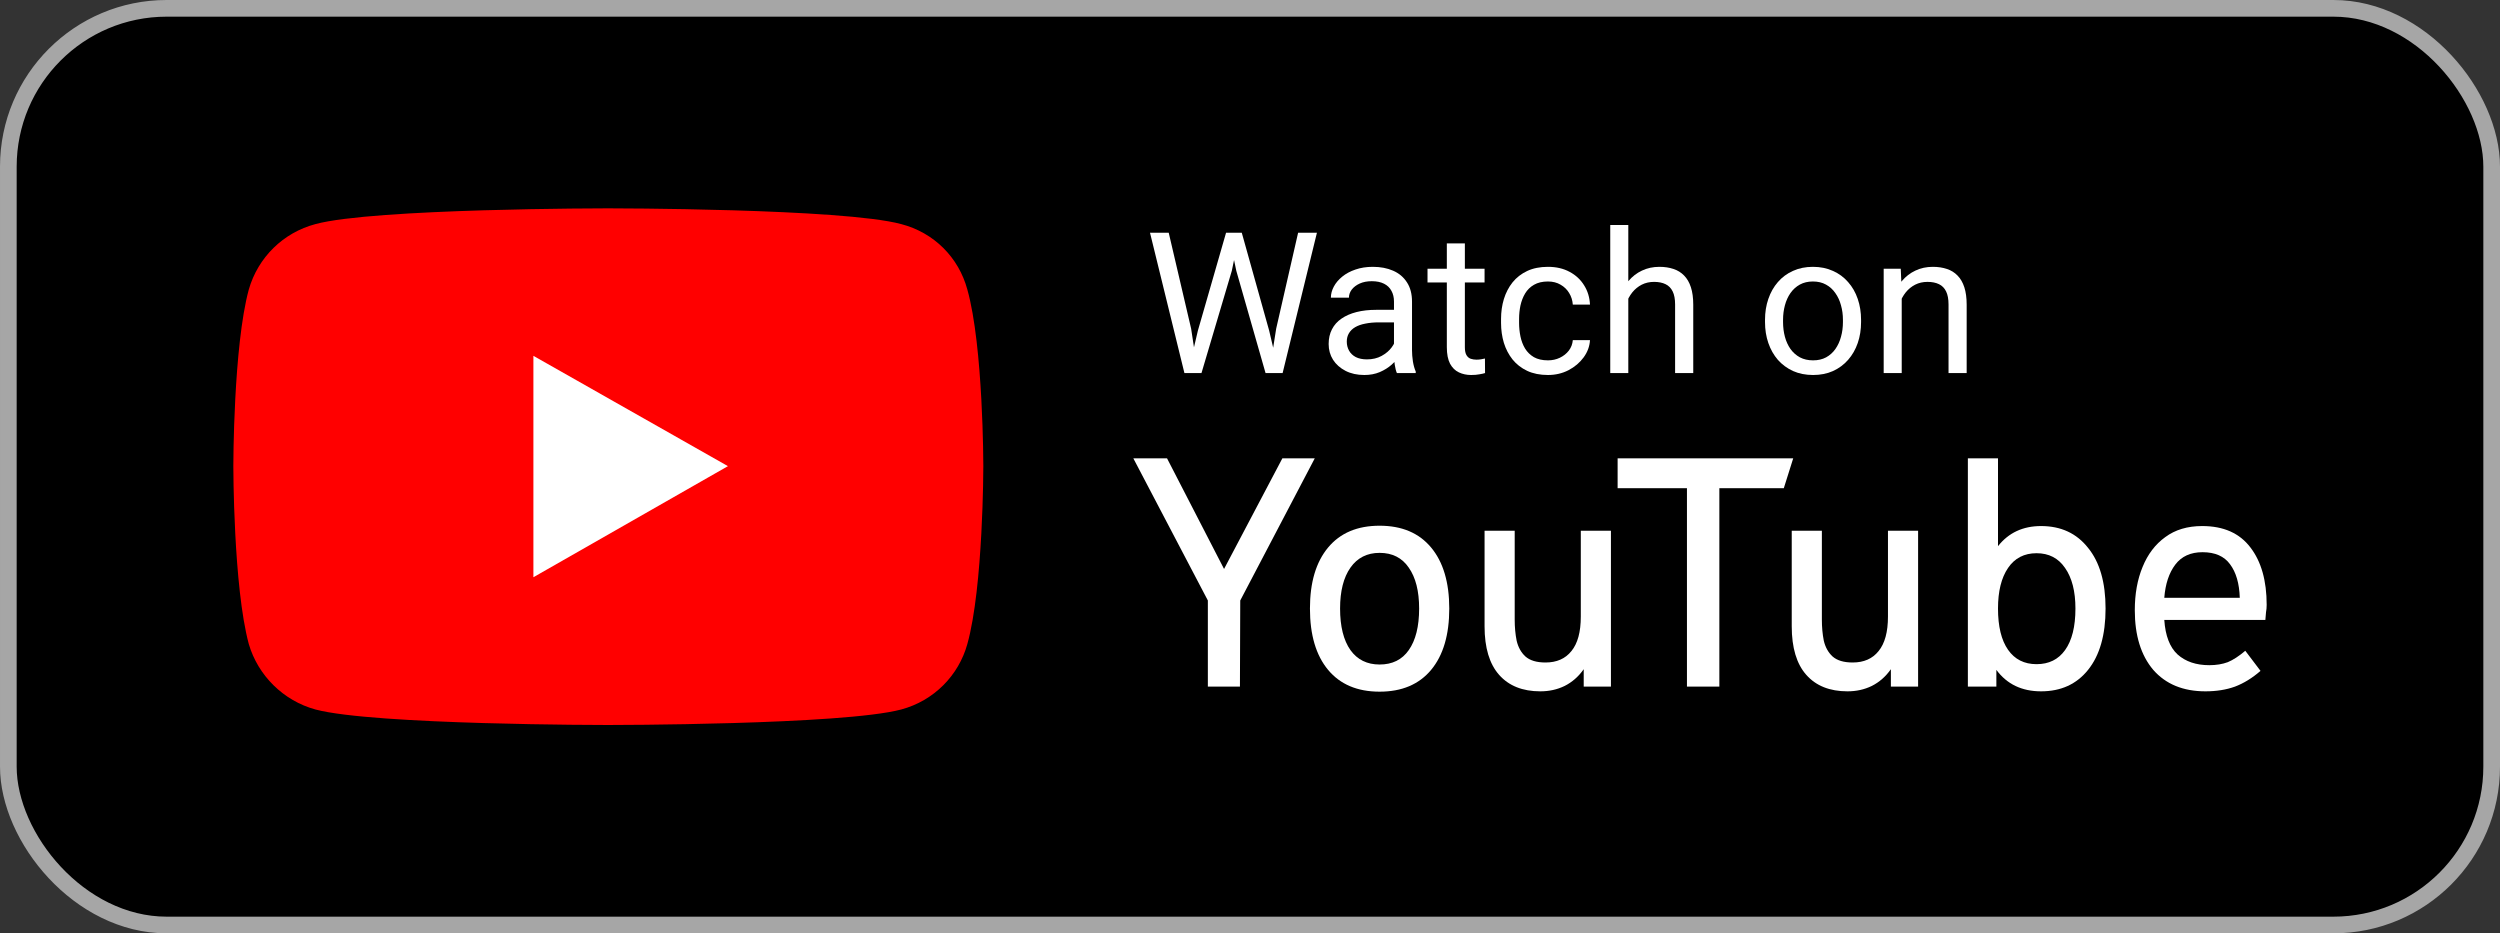 <svg width="150" height="56" viewBox="0 0 150 56" fill="none" xmlns="http://www.w3.org/2000/svg">
<rect x="0" y="0" width="150" height="56" fill="#333333" stroke="none"/>
<rect x="0.5" y="0.5" width="149" height="55" rx="9.5" fill="black"/>
<rect x="0.5" y="0.5" width="149" height="55" rx="9.5" stroke="#A6A6A6"/>
<path d="M71.873 19.839L73.564 13.963H74.383L73.909 16.247L72.089 22.384H71.276L71.873 19.839ZM70.123 13.963L71.469 19.724L71.873 22.384H71.065L69 13.963H70.123ZM76.571 19.718L77.887 13.963H79.016L76.957 22.384H76.15L76.571 19.718ZM74.506 13.963L76.15 19.839L76.746 22.384H75.933L74.178 16.247L73.698 13.963H74.506Z" fill="white"/>
<path d="M83.639 21.314V18.093C83.639 17.846 83.588 17.632 83.487 17.451C83.389 17.265 83.241 17.123 83.042 17.023C82.843 16.922 82.597 16.872 82.305 16.872C82.032 16.872 81.792 16.918 81.585 17.011C81.382 17.103 81.222 17.225 81.105 17.375C80.992 17.526 80.936 17.688 80.936 17.861H79.853C79.853 17.637 79.912 17.416 80.029 17.196C80.146 16.976 80.314 16.778 80.532 16.6C80.754 16.419 81.02 16.276 81.328 16.172C81.64 16.064 81.987 16.01 82.369 16.01C82.829 16.01 83.235 16.087 83.586 16.242C83.941 16.396 84.218 16.629 84.417 16.942C84.62 17.25 84.721 17.637 84.721 18.104V21.019C84.721 21.227 84.739 21.449 84.774 21.684C84.813 21.92 84.869 22.122 84.944 22.292V22.384H83.814C83.76 22.261 83.717 22.097 83.686 21.893C83.654 21.684 83.639 21.492 83.639 21.314ZM83.826 18.59L83.838 19.342H82.744C82.435 19.342 82.16 19.367 81.919 19.417C81.677 19.463 81.474 19.535 81.31 19.631C81.146 19.727 81.022 19.849 80.936 19.995C80.85 20.138 80.807 20.306 80.807 20.499C80.807 20.695 80.852 20.875 80.942 21.037C81.031 21.199 81.166 21.328 81.345 21.424C81.529 21.517 81.753 21.563 82.018 21.563C82.35 21.563 82.642 21.494 82.896 21.355C83.149 21.216 83.35 21.046 83.498 20.846C83.65 20.645 83.732 20.451 83.744 20.262L84.206 20.776C84.179 20.938 84.105 21.118 83.984 21.314C83.863 21.511 83.701 21.7 83.498 21.881C83.299 22.058 83.061 22.207 82.785 22.326C82.511 22.442 82.203 22.5 81.86 22.5C81.431 22.5 81.055 22.417 80.731 22.251C80.411 22.085 80.161 21.864 79.982 21.586C79.806 21.305 79.719 20.99 79.719 20.643C79.719 20.308 79.785 20.013 79.918 19.758C80.05 19.5 80.241 19.286 80.491 19.116C80.741 18.943 81.041 18.812 81.392 18.723C81.743 18.634 82.135 18.59 82.568 18.59H83.826Z" fill="white"/>
<path d="M89.074 16.126V16.947H85.651V16.126H89.074ZM86.81 14.605H87.892V20.834C87.892 21.046 87.925 21.206 87.992 21.314C88.058 21.422 88.144 21.494 88.249 21.528C88.354 21.563 88.467 21.58 88.588 21.58C88.678 21.58 88.772 21.573 88.869 21.557C88.971 21.538 89.047 21.522 89.097 21.511L89.103 22.384C89.017 22.411 88.904 22.436 88.764 22.459C88.627 22.486 88.462 22.5 88.266 22.5C88.001 22.5 87.757 22.448 87.535 22.344C87.313 22.24 87.135 22.066 87.003 21.823C86.874 21.576 86.81 21.245 86.81 20.828V14.605Z" fill="white"/>
<path d="M92.877 21.621C93.135 21.621 93.373 21.569 93.591 21.465C93.809 21.36 93.989 21.218 94.129 21.037C94.27 20.852 94.35 20.641 94.369 20.406H95.399C95.379 20.776 95.253 21.122 95.019 21.442C94.788 21.758 94.486 22.014 94.112 22.211C93.737 22.404 93.326 22.5 92.877 22.5C92.401 22.5 91.986 22.417 91.631 22.251C91.28 22.085 90.987 21.858 90.753 21.569C90.523 21.279 90.35 20.948 90.233 20.574C90.12 20.196 90.063 19.797 90.063 19.377V19.134C90.063 18.713 90.12 18.316 90.233 17.942C90.35 17.564 90.523 17.231 90.753 16.942C90.987 16.652 91.28 16.425 91.631 16.259C91.986 16.093 92.401 16.01 92.877 16.01C93.373 16.01 93.806 16.11 94.176 16.311C94.547 16.508 94.837 16.778 95.048 17.121C95.262 17.46 95.379 17.846 95.399 18.278H94.369C94.35 18.019 94.276 17.786 94.147 17.578C94.022 17.37 93.85 17.204 93.632 17.08C93.418 16.953 93.166 16.889 92.877 16.889C92.546 16.889 92.267 16.955 92.041 17.086C91.818 17.213 91.641 17.387 91.508 17.607C91.379 17.823 91.286 18.064 91.227 18.33C91.173 18.592 91.145 18.86 91.145 19.134V19.377C91.145 19.65 91.173 19.92 91.227 20.186C91.282 20.452 91.374 20.693 91.502 20.909C91.635 21.125 91.812 21.299 92.035 21.43C92.261 21.557 92.542 21.621 92.877 21.621Z" fill="white"/>
<path d="M97.698 13.5V22.384H96.615V13.5H97.698ZM97.441 19.018L96.99 19.001C96.994 18.573 97.058 18.177 97.183 17.815C97.308 17.449 97.483 17.13 97.71 16.86C97.936 16.591 98.205 16.382 98.517 16.236C98.833 16.085 99.182 16.01 99.564 16.01C99.876 16.01 100.157 16.053 100.407 16.137C100.656 16.218 100.869 16.35 101.045 16.531C101.224 16.712 101.361 16.947 101.454 17.236C101.548 17.522 101.595 17.871 101.595 18.283V22.384H100.506V18.272C100.506 17.944 100.458 17.682 100.36 17.485C100.262 17.285 100.12 17.14 99.933 17.051C99.746 16.959 99.516 16.913 99.243 16.913C98.973 16.913 98.728 16.968 98.505 17.08C98.287 17.192 98.098 17.346 97.938 17.543C97.782 17.74 97.659 17.965 97.569 18.22C97.483 18.47 97.441 18.736 97.441 19.018Z" fill="white"/>
<path d="M105.901 19.325V19.191C105.901 18.74 105.967 18.322 106.1 17.936C106.233 17.547 106.424 17.209 106.673 16.924C106.923 16.635 107.225 16.411 107.58 16.253C107.935 16.091 108.333 16.01 108.774 16.01C109.218 16.01 109.618 16.091 109.973 16.253C110.332 16.411 110.636 16.635 110.886 16.924C111.139 17.209 111.333 17.547 111.465 17.936C111.598 18.322 111.664 18.74 111.664 19.191V19.325C111.664 19.776 111.598 20.194 111.465 20.58C111.333 20.965 111.139 21.303 110.886 21.592C110.636 21.877 110.334 22.101 109.979 22.263C109.628 22.421 109.23 22.5 108.786 22.5C108.341 22.5 107.941 22.421 107.586 22.263C107.231 22.101 106.927 21.877 106.673 21.592C106.424 21.303 106.233 20.965 106.1 20.58C105.967 20.194 105.901 19.776 105.901 19.325ZM106.983 19.191V19.325C106.983 19.637 107.021 19.932 107.095 20.209C107.169 20.483 107.28 20.726 107.428 20.938C107.58 21.15 107.769 21.318 107.996 21.442C108.222 21.561 108.485 21.621 108.786 21.621C109.082 21.621 109.341 21.561 109.564 21.442C109.79 21.318 109.977 21.15 110.125 20.938C110.274 20.726 110.385 20.483 110.459 20.209C110.537 19.932 110.576 19.637 110.576 19.325V19.191C110.576 18.883 110.537 18.592 110.459 18.318C110.385 18.041 110.272 17.796 110.12 17.584C109.971 17.367 109.784 17.198 109.558 17.075C109.336 16.951 109.074 16.889 108.774 16.889C108.477 16.889 108.216 16.951 107.99 17.075C107.768 17.198 107.58 17.367 107.428 17.584C107.28 17.796 107.169 18.041 107.095 18.318C107.021 18.592 106.983 18.883 106.983 19.191Z" fill="white"/>
<path d="M114.103 17.462V22.384H113.021V16.126H114.046L114.103 17.462ZM113.847 19.018L113.396 19.001C113.4 18.573 113.465 18.177 113.589 17.815C113.714 17.449 113.889 17.13 114.115 16.86C114.342 16.591 114.611 16.382 114.923 16.236C115.239 16.085 115.588 16.01 115.97 16.01C116.282 16.01 116.563 16.053 116.812 16.137C117.062 16.218 117.275 16.35 117.45 16.531C117.63 16.712 117.766 16.947 117.86 17.236C117.953 17.522 118 17.871 118 18.283V22.384H116.912V18.272C116.912 17.944 116.863 17.682 116.766 17.485C116.669 17.285 116.526 17.14 116.339 17.051C116.151 16.959 115.921 16.913 115.648 16.913C115.379 16.913 115.134 16.968 114.911 17.08C114.693 17.192 114.503 17.346 114.344 17.543C114.187 17.74 114.065 17.965 113.975 18.22C113.889 18.47 113.847 18.736 113.847 19.018Z" fill="white"/>
<path d="M72.471 41.198V36.029L68 27.5H70.022L73.443 34.138L76.942 27.5H78.886L74.415 36.029L74.396 41.198H72.471Z" fill="white"/>
<path d="M82.776 41.5C81.442 41.5 80.411 41.064 79.686 40.193C78.96 39.321 78.597 38.094 78.597 36.512C78.597 34.943 78.96 33.722 79.686 32.851C80.411 31.979 81.442 31.543 82.776 31.543C84.111 31.543 85.142 31.979 85.867 32.851C86.593 33.722 86.956 34.943 86.956 36.512C86.956 38.094 86.593 39.321 85.867 40.193C85.142 41.064 84.111 41.5 82.776 41.5ZM82.776 39.871C83.541 39.871 84.124 39.583 84.526 39.006C84.941 38.416 85.148 37.584 85.148 36.512C85.148 35.466 84.941 34.648 84.526 34.058C84.124 33.468 83.541 33.172 82.776 33.172C82.025 33.172 81.442 33.468 81.027 34.058C80.612 34.648 80.405 35.466 80.405 36.512C80.405 37.584 80.612 38.416 81.027 39.006C81.442 39.583 82.025 39.871 82.776 39.871Z" fill="white"/>
<path d="M92.418 41.48C91.355 41.48 90.532 41.151 89.949 40.494C89.366 39.837 89.074 38.865 89.074 37.578V31.845H90.882V37.175C90.882 37.631 90.921 38.054 90.999 38.443C91.09 38.832 91.264 39.147 91.524 39.388C91.796 39.629 92.198 39.75 92.729 39.75C93.403 39.75 93.921 39.522 94.284 39.066C94.66 38.61 94.848 37.92 94.848 36.994V31.845H96.656V41.198H95.023V40.152C94.712 40.595 94.329 40.93 93.876 41.158C93.435 41.373 92.949 41.48 92.418 41.48Z" fill="white"/>
<path d="M101.217 41.198V29.29H97.057V27.5H107.593L107.029 29.29H103.161V41.198H101.217Z" fill="white"/>
<path d="M110.848 41.48C109.785 41.48 108.962 41.151 108.379 40.494C107.796 39.837 107.504 38.865 107.504 37.578V31.845H109.312V37.175C109.312 37.631 109.351 38.054 109.428 38.443C109.519 38.832 109.694 39.147 109.953 39.388C110.225 39.629 110.627 39.75 111.159 39.75C111.833 39.75 112.351 39.522 112.714 39.066C113.089 38.61 113.278 37.92 113.278 36.994V31.845H115.086V41.198H113.453V40.152C113.142 40.595 112.759 40.93 112.306 41.158C111.865 41.373 111.379 41.48 110.848 41.48Z" fill="white"/>
<path d="M122.465 41.48C121.311 41.48 120.417 41.051 119.782 40.193V41.198H118.072V27.5H119.88V32.77C120.514 31.965 121.377 31.563 122.465 31.563C123.657 31.563 124.596 31.999 125.284 32.871C125.984 33.729 126.334 34.943 126.334 36.511C126.334 38.094 125.984 39.321 125.284 40.193C124.596 41.051 123.657 41.48 122.465 41.48ZM122.193 39.85C122.932 39.85 123.501 39.569 123.904 39.006C124.318 38.429 124.526 37.598 124.526 36.511C124.526 35.479 124.318 34.668 123.904 34.078C123.501 33.488 122.932 33.193 122.193 33.193C121.454 33.193 120.883 33.488 120.482 34.078C120.08 34.668 119.88 35.479 119.88 36.511C119.88 37.584 120.08 38.409 120.482 38.986C120.883 39.562 121.454 39.85 122.193 39.85Z" fill="white"/>
<path d="M132.326 41.48C130.991 41.48 129.947 41.051 129.196 40.193C128.457 39.321 128.088 38.127 128.088 36.612C128.088 35.633 128.244 34.768 128.555 34.017C128.866 33.253 129.319 32.656 129.915 32.227C130.511 31.785 131.249 31.563 132.132 31.563C133.415 31.563 134.379 31.992 135.028 32.851C135.676 33.695 136 34.842 136 36.29C136 36.451 135.987 36.599 135.961 36.733C135.948 36.867 135.934 37.021 135.922 37.195H129.857C129.922 38.148 130.188 38.838 130.654 39.267C131.133 39.696 131.768 39.911 132.559 39.911C132.974 39.911 133.343 39.85 133.667 39.73C133.99 39.596 134.34 39.368 134.717 39.046L135.631 40.253C135.137 40.682 134.626 40.997 134.095 41.198C133.576 41.386 132.987 41.48 132.326 41.48ZM132.151 33.132C131.438 33.132 130.894 33.38 130.518 33.876C130.141 34.373 129.922 35.036 129.857 35.868H134.387C134.36 35.01 134.165 34.339 133.803 33.856C133.453 33.374 132.902 33.132 132.151 33.132Z" fill="white"/>
<path d="M36.476 43.5C36.476 43.5 50.573 43.5 54.07 42.57C56.039 42.043 57.519 40.524 58.039 38.648C59 35.208 59 27.969 59 27.969C59 27.969 59 20.777 58.039 17.367C57.519 15.445 56.039 13.957 54.07 13.445C50.573 12.5 36.476 12.5 36.476 12.5C36.476 12.5 22.411 12.5 18.93 13.445C16.993 13.957 15.481 15.445 14.929 17.367C14 20.777 14 27.969 14 27.969C14 27.969 14 35.208 14.929 38.648C15.481 40.524 16.993 42.043 18.93 42.57C22.411 43.5 36.476 43.5 36.476 43.5Z" fill="#FF0000"/>
<path d="M43.676 27.969L32.004 21.35V34.634L43.676 27.969Z" fill="white"/>
</svg>
